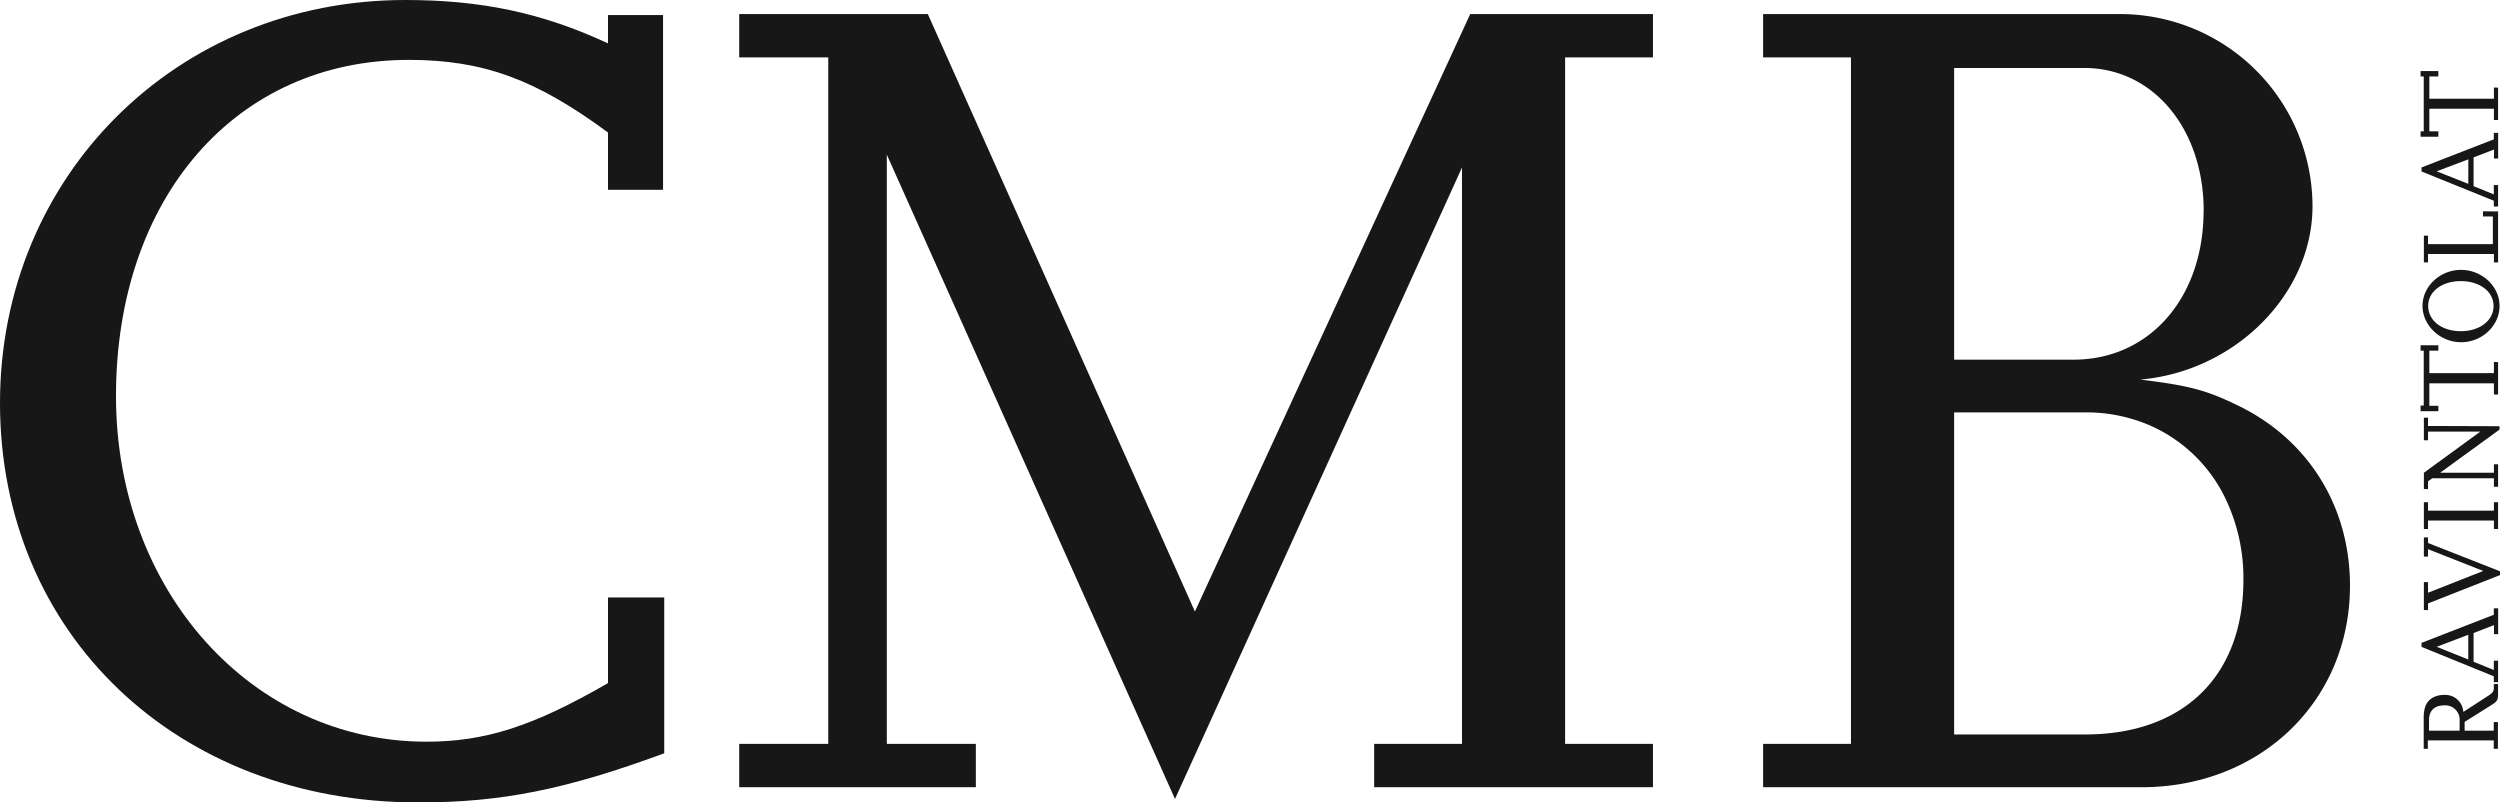 <svg xmlns="http://www.w3.org/2000/svg" viewBox="0 0 735.62 236.13"><defs><style>.cls-1{fill:#171717;}</style></defs><g id="Layer_2" data-name="Layer 2"><g id="Layer_1-2" data-name="Layer 1"><path class="cls-1" d="M195.45,175.8H178.9V201c-22.06,12.76-36.19,17.24-53.43,17.24-51.36,0-91.34-44.47-91.34-101.69,0-58.25,35.16-98.93,86.17-98.93,22.06,0,37.58,5.86,58.6,21.37V55.84h16.2V4.44H178.9v8.32C159.6,3.79,141.67,0,119.27,0,52.05,0,0,51.71,0,118.58c0,67.91,52.05,117.54,123.06,117.54,24.47,0,43.43-3.78,72.39-14.47Z"/><polygon class="cls-1" points="486.38 218.89 460.53 218.89 460.53 16.89 486.38 16.89 486.38 4.14 432.61 4.14 351.6 179.94 273.01 4.14 217.51 4.14 217.51 16.89 243.71 16.89 243.71 218.89 217.51 218.89 217.51 231.64 287.14 231.64 287.14 218.89 260.94 218.89 260.94 45.5 345.74 235.09 430.19 49.29 430.19 218.89 404.34 218.89 404.34 231.64 486.38 231.64 486.38 218.89"/><path class="cls-1" d="M648.4,62.05c0,25.51-15.86,43.78-38.27,43.78H575V20h38.27c20.33,0,35.16,17.93,35.16,42.06M575,121.34h38.61A47.35,47.35,0,0,1,632.19,125a44.41,44.41,0,0,1,22.55,21.5,54.19,54.19,0,0,1,5.38,24.11c0,28.27-17.58,45.5-46.54,45.5H575ZM680.45,60.67A56.64,56.64,0,0,0,623.58,4.14H518.79V16.89h25.85v202H518.79v12.75H630.12c35.16,0,61.36-25.5,61.36-59.29,0-23.44-12.41-43.43-33.78-53.42-8.62-4.14-13.79-5.52-27.92-7.24,27.92-2.42,50.67-25.17,50.67-51"/><path class="cls-1" d="M733.8,201.28v1.29c0,.82-.4,1.35-1.62,2.15l-7.35,4.76a5.34,5.34,0,0,0-5.72-5,6.78,6.78,0,0,0-3,.66c-2,1-2.94,2.81-2.94,6v9.2h1.22v-2.48h19.39v2.48h1.23v-7.87h-1.23V215h-8.57v-2.58l7.84-4.93c1.76-1.1,2-1.46,2-3.41v-2.81ZM714.74,215V211.9c0-2.78,1.59-4.34,4.44-4.34a4.22,4.22,0,0,1,4.56,4.27V215Zm19.06-36v1.89l-21.27,8.27v1.19L733.8,199v1.73h1.26V194.4H733.8v2.74l-5.95-2.41,0-8.47,6-2.32v2.65h1.23V179Zm-7.51,15.06-9.3-3.74,9.3-3.54Zm-11.85-34.28v-1.65h-1.22v5.66h1.22v-2.19L730.69,168l-16.25,6.41V171.3h-1.22v8.21h1.22v-1.95l21.18-8.34V168.1Zm19.39-12v2.48H714.44v-2.48h-1.22v7.87h1.22v-2.48h19.39v2.48h1.23v-7.87Zm-19.39-22.44V122.9h-1.22v6.65h1.22V127h15.39l-16.61,12.11v4.79h1.22v-2.28l1.26-.89h18.13v2.51h1.23V136.6h-1.23v2.51H718l17.47-12.7v-1Zm19.39-18.86v3.31h-19v-6.61h2.65v-1.59h-5.23v1.59h.93v16.14h-.93V121h5.23v-1.59h-2.65v-6.61h19v3.3h1.23v-9.53ZM735.49,90c0-5.76-5.2-10.59-11.35-10.59S712.82,84.26,712.82,90,718,100.7,724.17,100.7,735.49,95.84,735.49,90m-21,0c0-4.2,4-7.28,9.6-7.28s9.63,3.08,9.63,7.32-4,7.41-9.63,7.41-9.6-3.11-9.6-7.45m16.12-27.82v1.52h2.91v8.14H714.44V69.34h-1.22v7.87h1.22V74.73h19.39v2.48h1.23v-15ZM733.8,39.1V41l-21.27,8.27v1.19l21.27,8.6v1.72h1.26V54.45H733.8V57.2l-5.95-2.42,0-8.47,6-2.31v2.64h1.23V39.1Zm-7.51,15L717,50.41l9.3-3.53Zm7.54-28.35v3.31h-19V22.49h2.65V20.91h-5.23v1.58h.93V38.64h-.93v1.59h5.23V38.64h-2.65V32h19v3.31h1.23V25.8Z"/></g></g></svg>